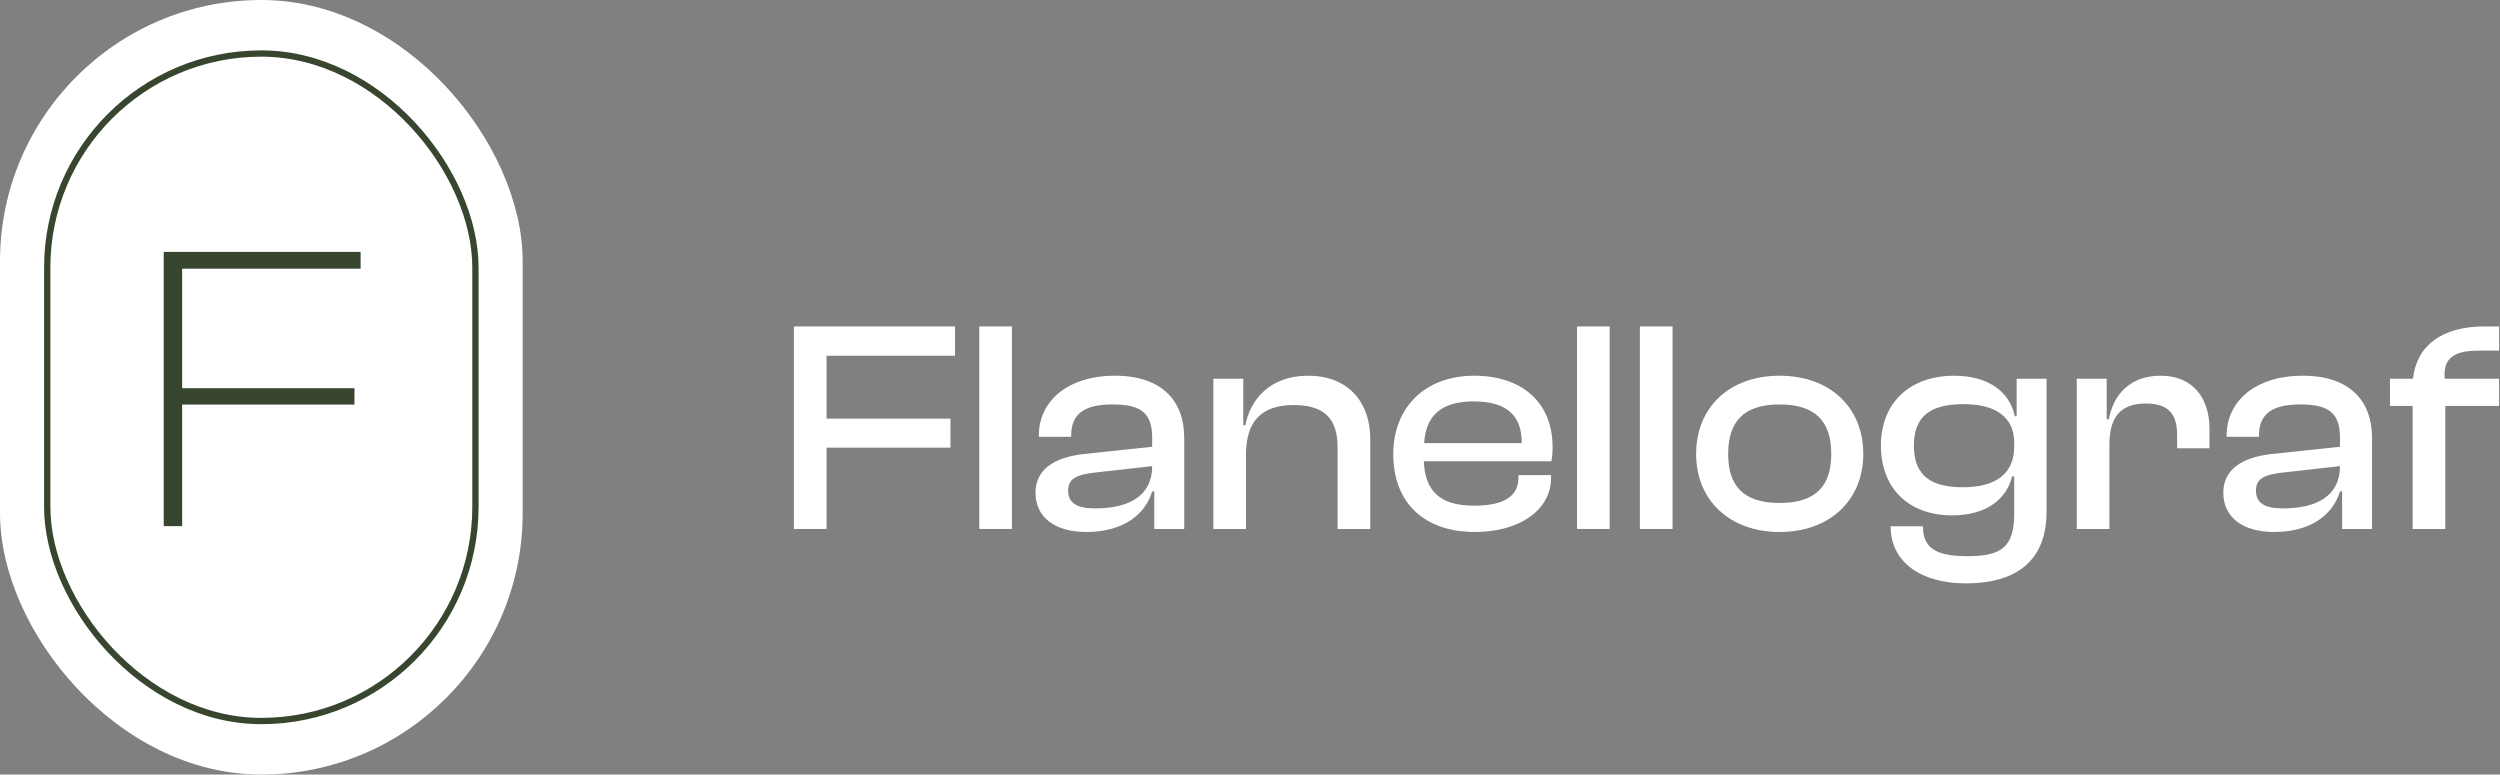 <svg width="397" height="123" viewBox="0 0 397 123" fill="none" xmlns="http://www.w3.org/2000/svg">
<rect x="0" y="0" width="397" height="123" fill="#808080" stroke="none"/>
<path d="M388.314 84H383.13V64.464H379.53V60.144H383.178C383.754 54.912 387.738 51.84 394.506 51.84H396.858V55.68H393.69C389.898 55.68 387.93 56.688 388.218 60.144H396.858V64.464H388.314V84Z" fill="white"/>
<path d="M361.127 84.48C356.183 84.48 353.062 82.176 353.062 78.24C353.062 74.544 356.039 72.624 360.743 72.096L371.591 70.944V69.552C371.591 65.616 369.863 64.224 365.303 64.224C360.887 64.224 358.727 65.664 358.727 69.168V69.36H353.59V69.168C353.59 63.744 358.103 59.664 365.687 59.664C373.271 59.664 376.678 63.792 376.678 69.504V84H371.927V78.048H371.591C370.343 82.08 366.551 84.48 361.127 84.48ZM358.247 77.904C358.247 79.824 359.543 80.736 362.519 80.736C367.943 80.736 371.591 78.72 371.591 74.016L362.23 75.072C359.542 75.408 358.247 76.032 358.247 77.904Z" fill="white"/>
<path d="M334.975 84H329.791V60.144H334.543V66.576H334.879C335.599 62.736 338.191 59.664 343.087 59.664C348.511 59.664 350.863 63.552 350.863 68.064V71.184H345.727V69.072C345.727 65.664 344.287 64.08 340.735 64.08C336.655 64.08 334.975 66.336 334.975 70.608V84Z" fill="white"/>
<path d="M310.018 81.84C302.914 81.84 298.69 77.376 298.69 70.752C298.69 64.128 303.106 59.664 310.354 59.664C315.346 59.664 319.09 61.92 319.954 66.096H320.242V60.144H324.994V81.216C324.994 89.232 320.002 92.64 312.178 92.64C305.122 92.64 300.226 89.328 300.226 83.568H305.362C305.362 87.024 307.378 88.32 312.466 88.32C317.89 88.32 319.858 86.832 319.858 81.504V75.648H319.522C318.658 79.248 315.442 81.84 310.018 81.84ZM303.922 70.752C303.922 75.648 306.802 77.376 311.698 77.376C316.978 77.376 319.858 75.168 319.858 70.944V70.272C319.858 66.24 316.882 64.176 311.842 64.176C306.85 64.176 303.922 65.856 303.922 70.752Z" fill="white"/>
<path d="M282.592 84.48C274.672 84.48 269.344 79.44 269.344 72.096C269.344 64.656 274.672 59.664 282.592 59.664C290.56 59.664 295.888 64.656 295.888 72.096C295.888 79.44 290.56 84.48 282.592 84.48ZM282.592 79.872C288.4 79.872 290.8 77.136 290.8 72.096C290.8 67.008 288.4 64.224 282.592 64.224C276.832 64.224 274.432 67.008 274.432 72.096C274.432 77.136 276.832 79.872 282.592 79.872Z" fill="white"/>
<path d="M265.6 84H260.416V51.84H265.6V84Z" fill="white"/>
<path d="M255.615 84H250.431V51.84H255.615V84Z" fill="white"/>
<path d="M234.212 84.48C226.388 84.48 221.252 80.064 221.252 72.096C221.252 64.656 226.34 59.664 234.116 59.664C241.508 59.664 246.548 63.744 246.548 70.992C246.548 71.856 246.5 72.528 246.356 73.248H226.1C226.292 77.856 228.548 80.304 234.068 80.304C239.06 80.304 241.124 78.672 241.124 75.84V75.456H246.308V75.888C246.308 80.976 241.316 84.48 234.212 84.48ZM234.02 63.744C228.74 63.744 226.436 66.096 226.148 70.368H241.652V70.272C241.652 65.856 239.108 63.744 234.02 63.744Z" fill="white"/>
<path d="M197.865 84H192.681V60.144H197.433V67.536H197.769C198.489 63.504 201.657 59.664 207.705 59.664C214.329 59.664 217.593 64.128 217.593 69.648V84H212.409V71.04C212.409 66.576 210.393 64.32 205.449 64.32C200.217 64.32 197.865 67.008 197.865 72.192V84Z" fill="white"/>
<path d="M172.502 84.48C167.558 84.48 164.438 82.176 164.438 78.24C164.438 74.544 167.414 72.624 172.118 72.096L182.966 70.944V69.552C182.966 65.616 181.238 64.224 176.678 64.224C172.262 64.224 170.102 65.664 170.102 69.168V69.36H164.966V69.168C164.966 63.744 169.478 59.664 177.062 59.664C184.646 59.664 188.054 63.792 188.054 69.504V84H183.302V78.048H182.966C181.718 82.08 177.926 84.48 172.502 84.48ZM169.622 77.904C169.622 79.824 170.918 80.736 173.894 80.736C179.318 80.736 182.966 78.72 182.966 74.016L173.606 75.072C170.918 75.408 169.622 76.032 169.622 77.904Z" fill="white"/>
<path d="M160.693 84H155.509V51.84H160.693V84Z" fill="white"/>
<path d="M131.256 84H126.072V51.84H151.656V56.496H131.256V66.48H150.936V71.088H131.256V84Z" fill="white"/>
<rect width="83" height="123" rx="41.5" fill="white"/>
<rect x="7.5" y="8.5" width="68" height="106" rx="34" fill="white" stroke="#39462F"/>
<path d="M28.925 83.55H26V40H57.265V42.665H28.925V61.645H56.29V64.245H28.925V83.55Z" fill="#39462F"/>
</svg>
